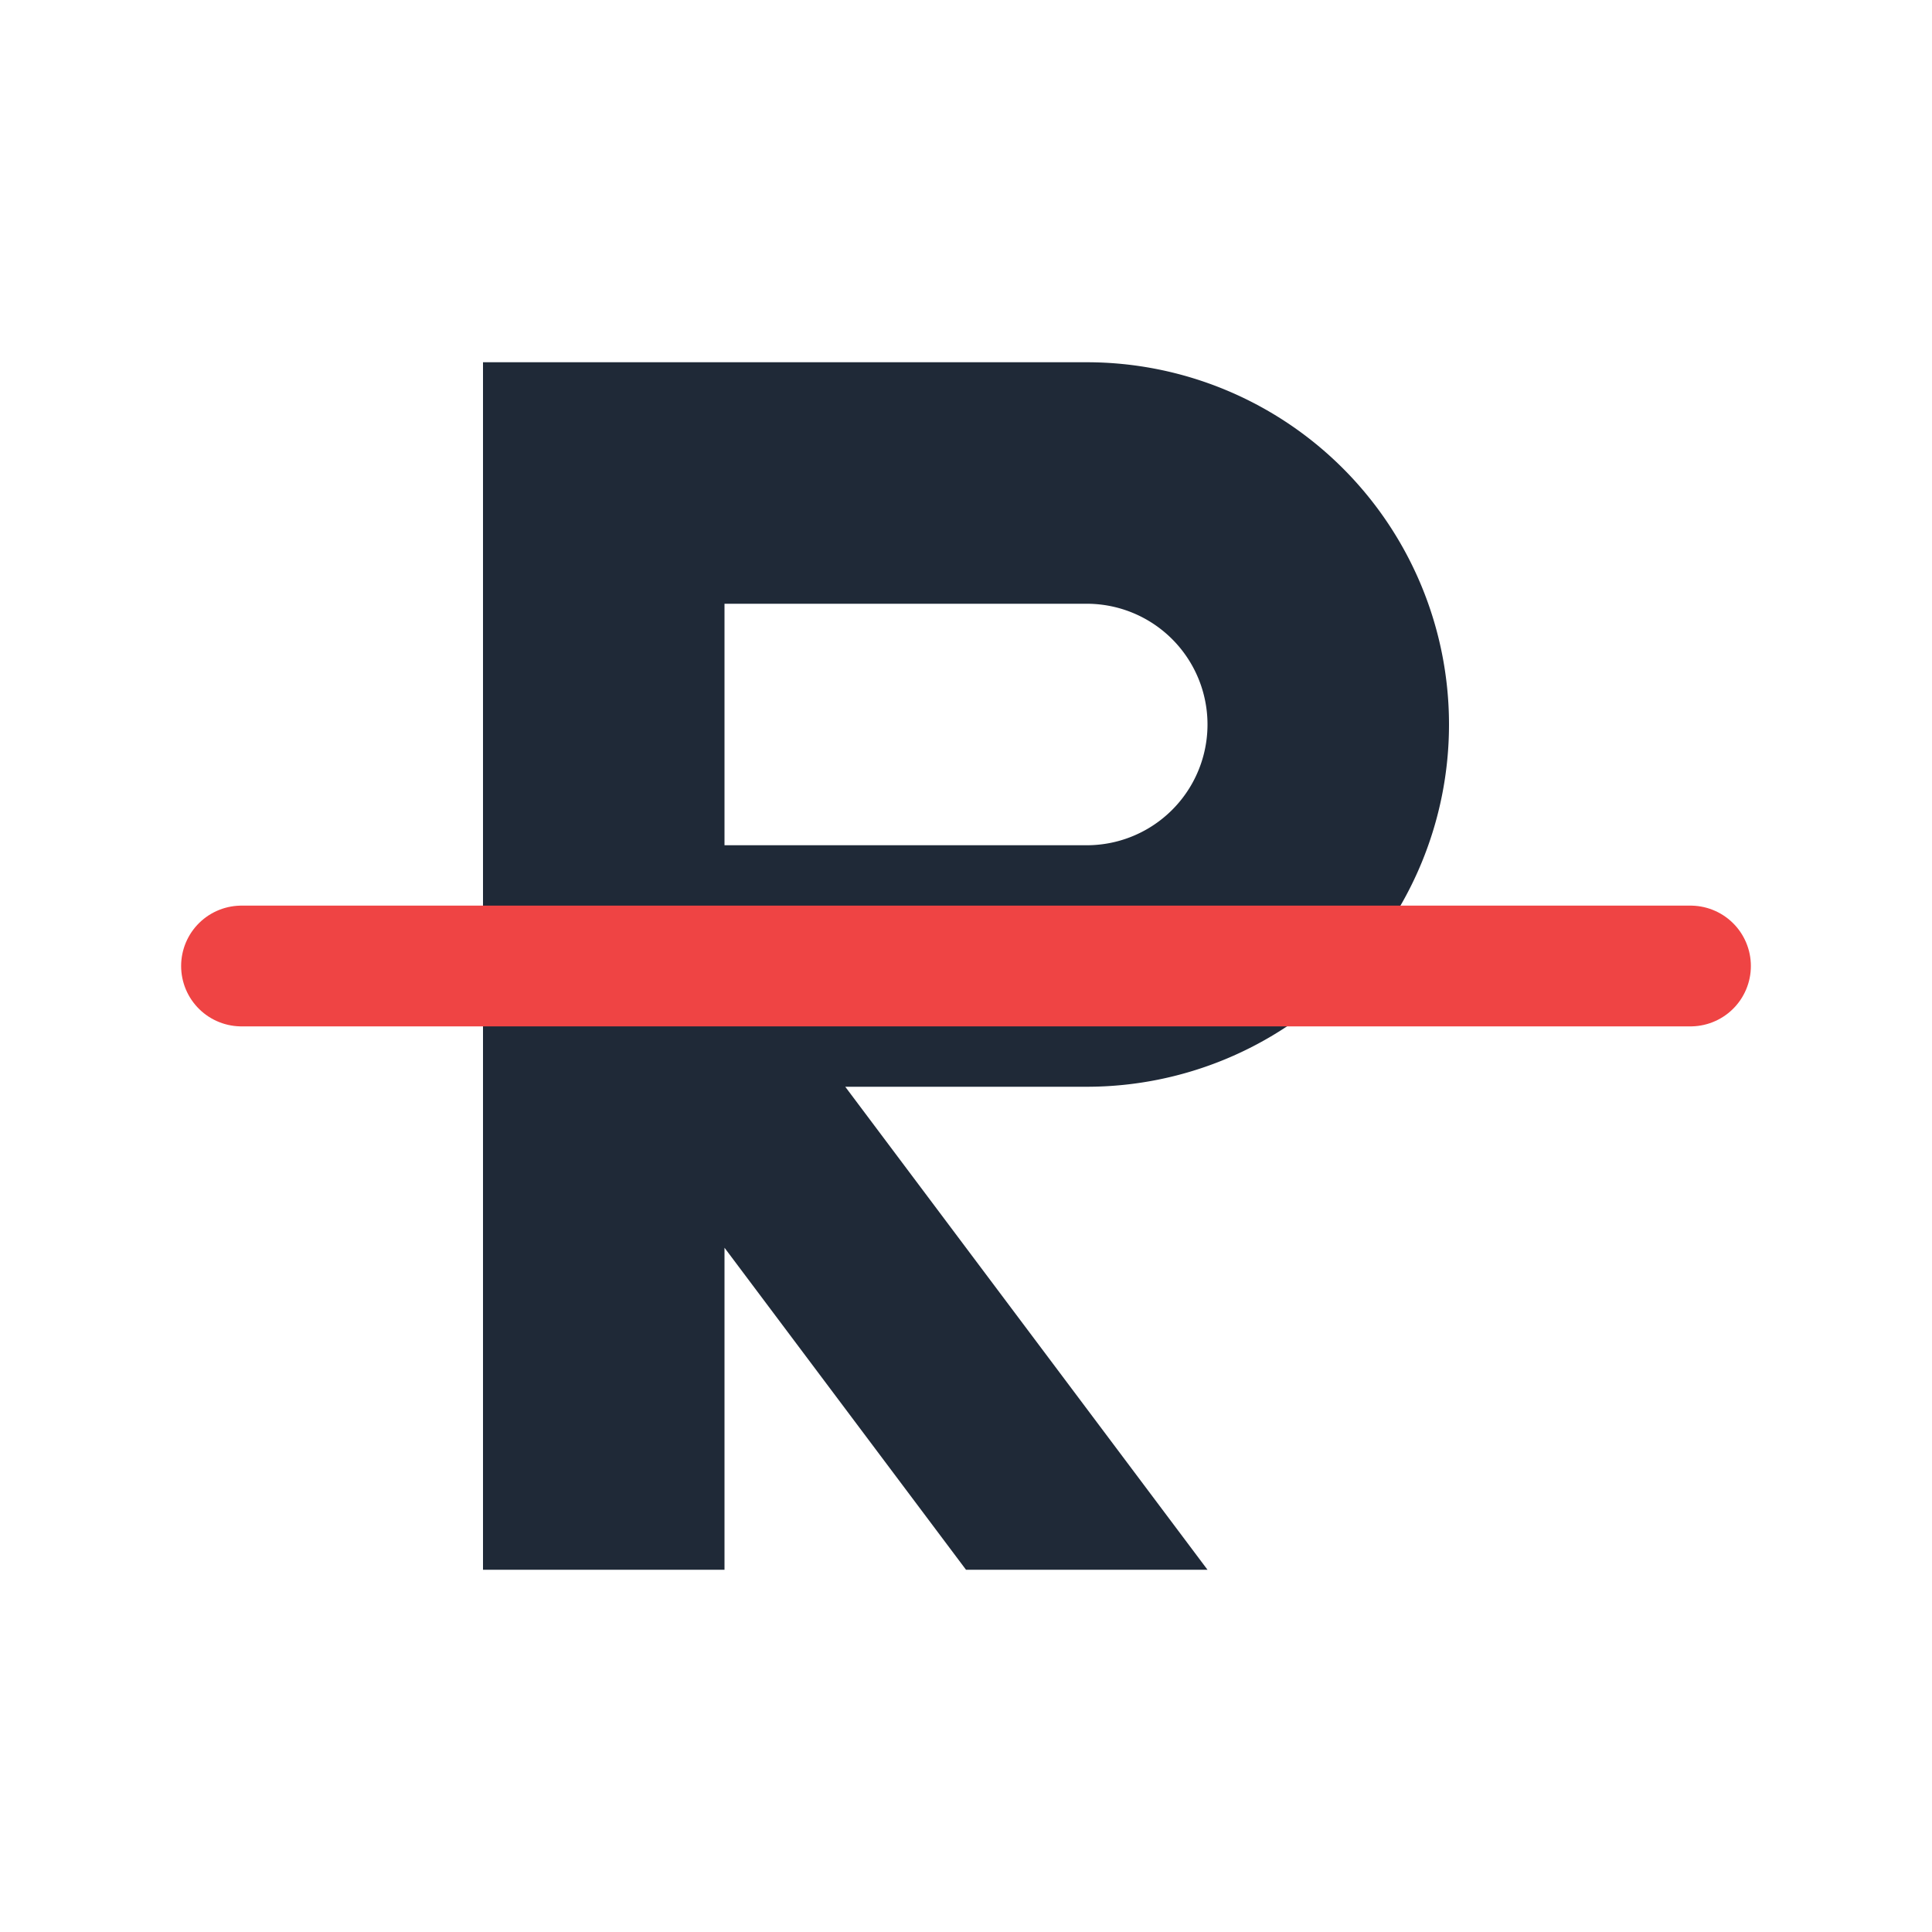 <svg width="32" height="32" viewBox="0 0 32 32" fill="none" xmlns="http://www.w3.org/2000/svg">
  <!-- R shape -->
  <path d="M8 6h10a6 6 0 0 1 0 12h-4l6 8h-4l-6-8H12V26H8V6zm4 4v4h6a2 2 0 0 0 0-4h-6z" fill="#1F2937"/>
  <!-- Red line through -->
  <path d="M4 16h24" stroke="#EF4444" stroke-width="2" stroke-linecap="round"/>
</svg>
